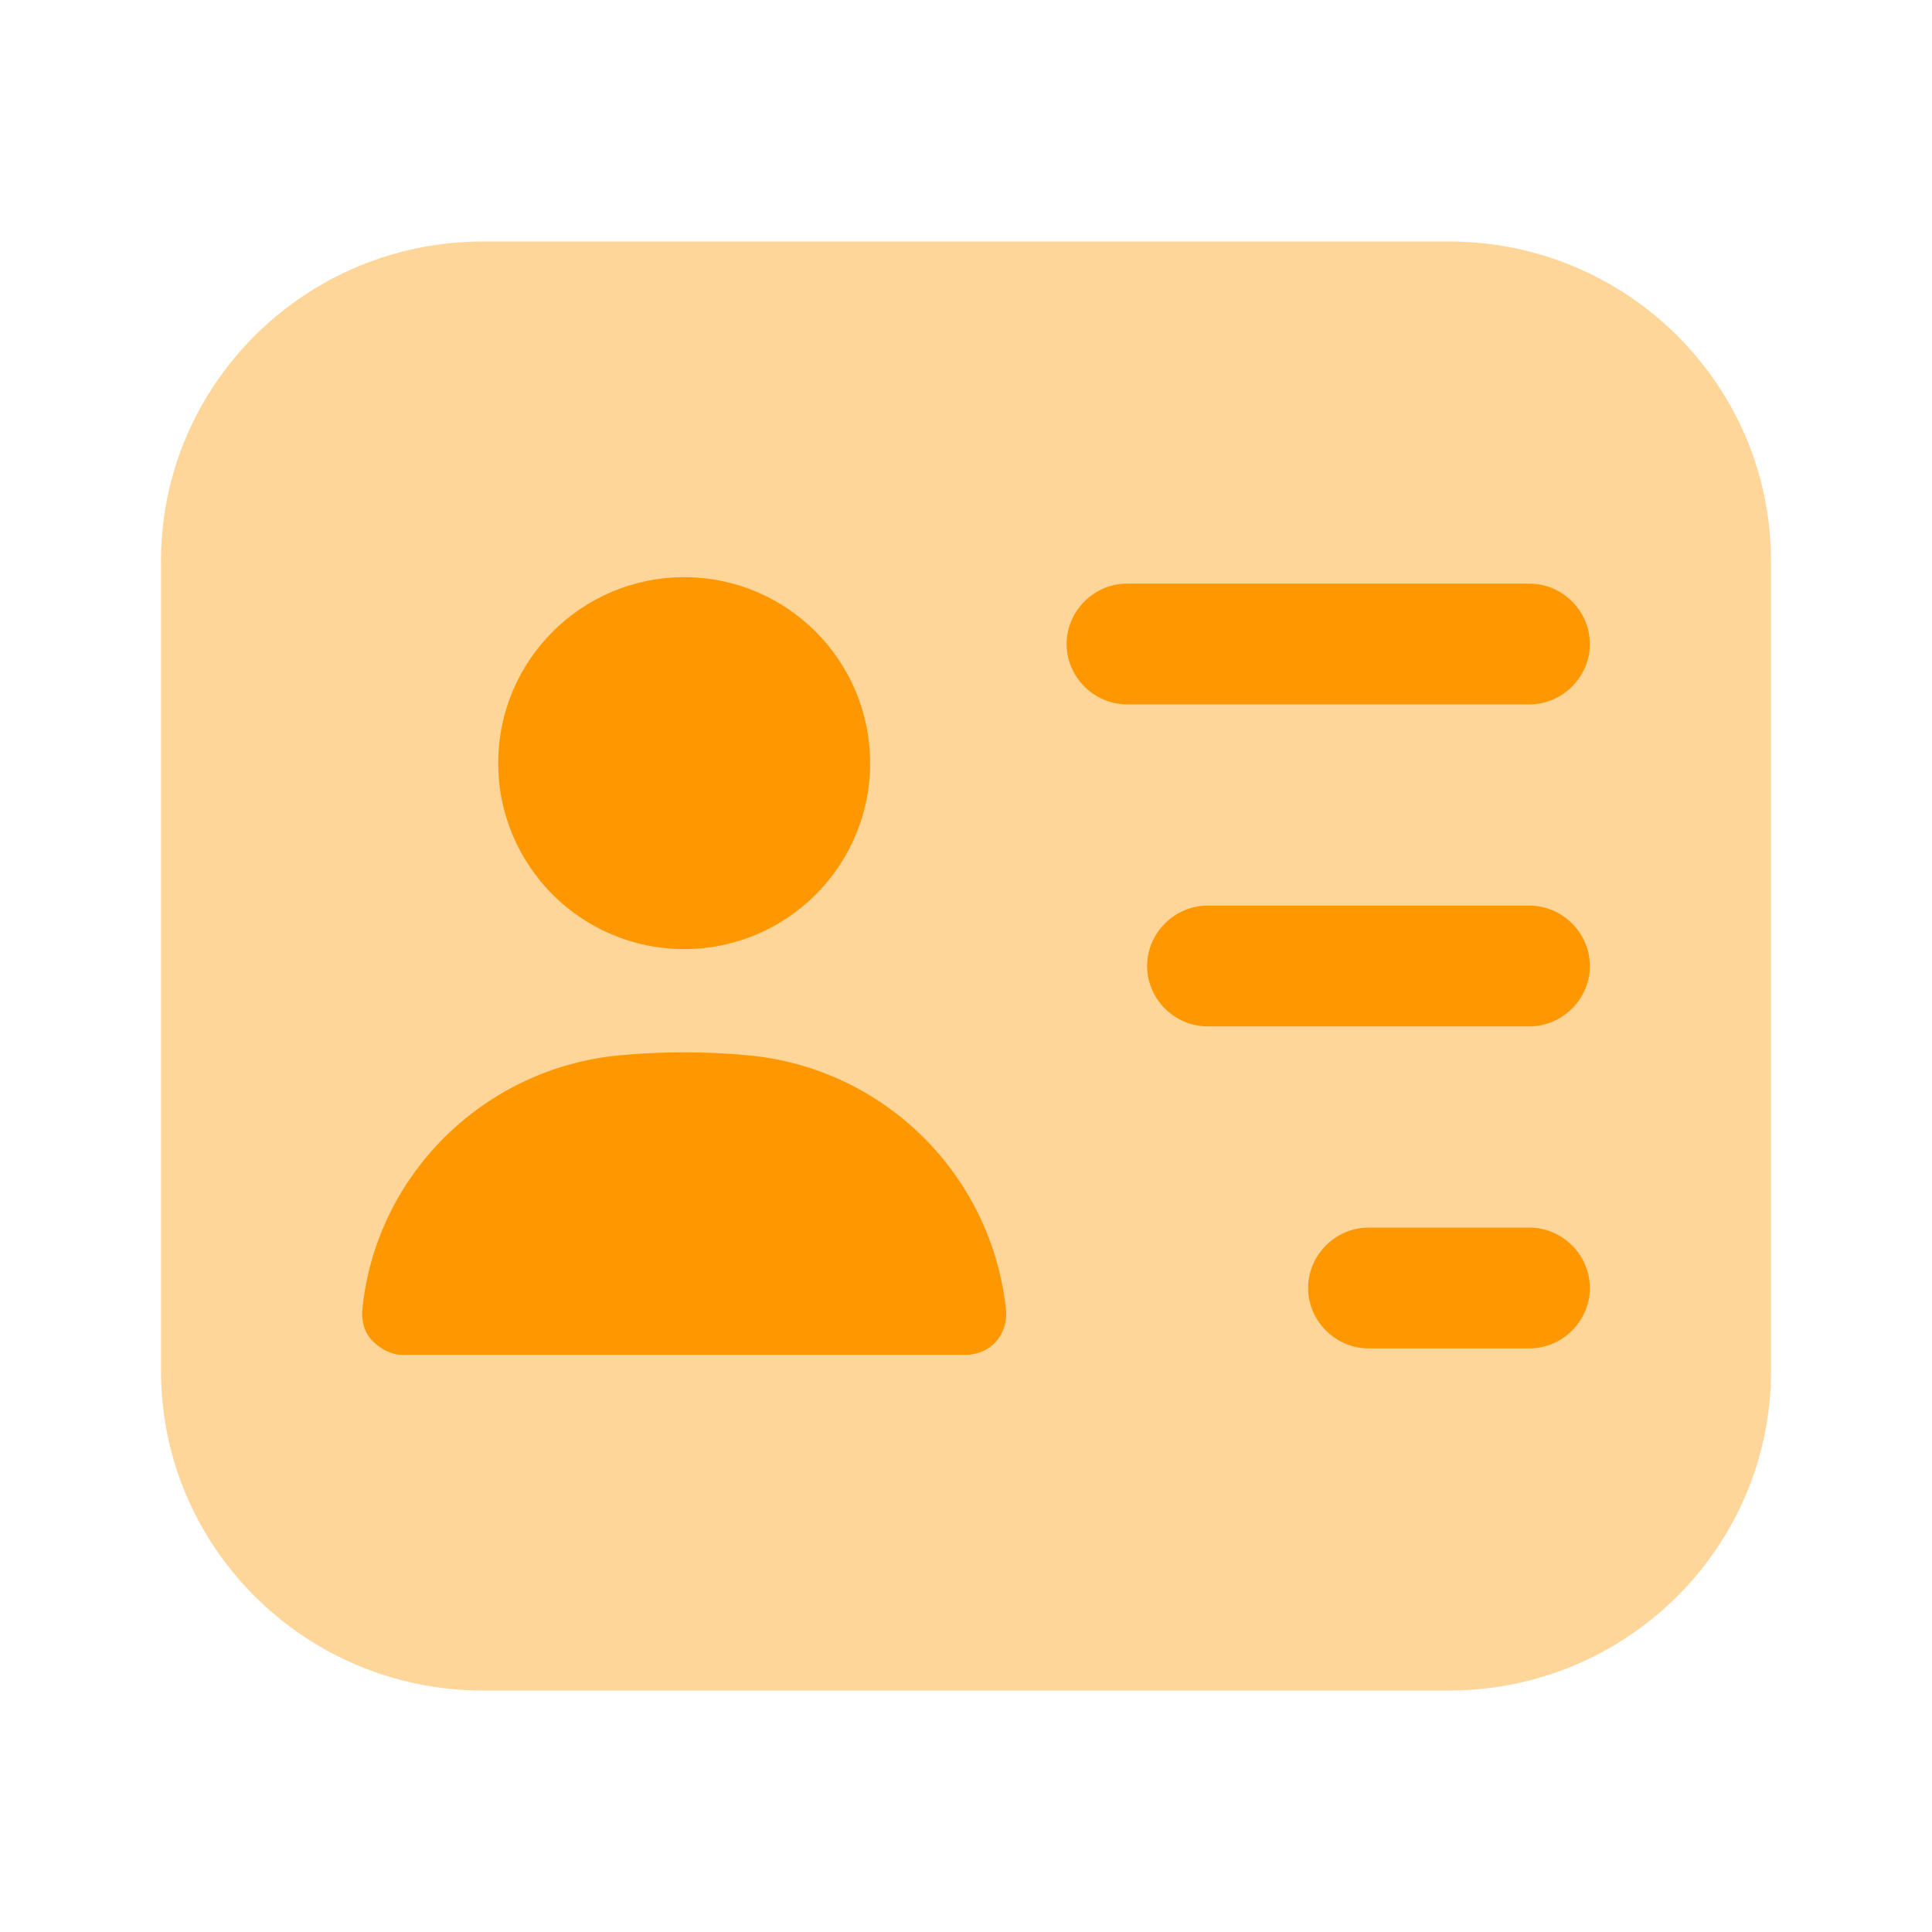 <?xml version="1.0" encoding="UTF-8"?> <svg xmlns="http://www.w3.org/2000/svg" width="24" height="24" viewBox="0 0 24 24" fill="none"> <path opacity="0.4" d="M18 3H6C3.79 3 2 4.78 2 6.97V17.03C2 19.22 3.79 21 6 21H18C20.21 21 22 19.22 22 17.03V6.97C22 4.78 20.21 3 18 3Z" fill="#FF9800"></path> <path d="M19 8.75H14C13.59 8.75 13.25 8.41 13.25 8C13.25 7.59 13.59 7.25 14 7.25H19C19.41 7.25 19.75 7.59 19.75 8C19.75 8.41 19.41 8.75 19 8.75Z" fill="#FF9800"></path> <path d="M19 12.75H15C14.59 12.75 14.25 12.41 14.25 12C14.25 11.59 14.59 11.25 15 11.25H19C19.41 11.25 19.75 11.59 19.75 12C19.75 12.41 19.41 12.75 19 12.75Z" fill="#FF9800"></path> <path d="M19 16.75H17C16.59 16.75 16.25 16.41 16.25 16C16.25 15.59 16.59 15.25 17 15.25H19C19.41 15.25 19.75 15.59 19.75 16C19.75 16.41 19.41 16.75 19 16.75Z" fill="#FF9800"></path> <path d="M8.499 11.79C9.775 11.79 10.809 10.756 10.809 9.48C10.809 8.204 9.775 7.17 8.499 7.17C7.224 7.17 6.189 8.204 6.189 9.48C6.189 10.756 7.224 11.79 8.499 11.79Z" fill="#FF9800"></path> <path d="M9.3 13.11C8.77 13.06 8.22 13.06 7.69 13.11C6.01 13.27 4.66 14.6 4.5 16.28C4.49 16.42 4.53 16.56 4.63 16.66C4.73 16.76 4.86 16.83 5 16.83H11.999C12.139 16.83 12.28 16.77 12.37 16.67C12.46 16.57 12.509 16.43 12.499 16.29C12.329 14.6 10.989 13.27 9.3 13.11Z" fill="#FF9800"></path> </svg> 